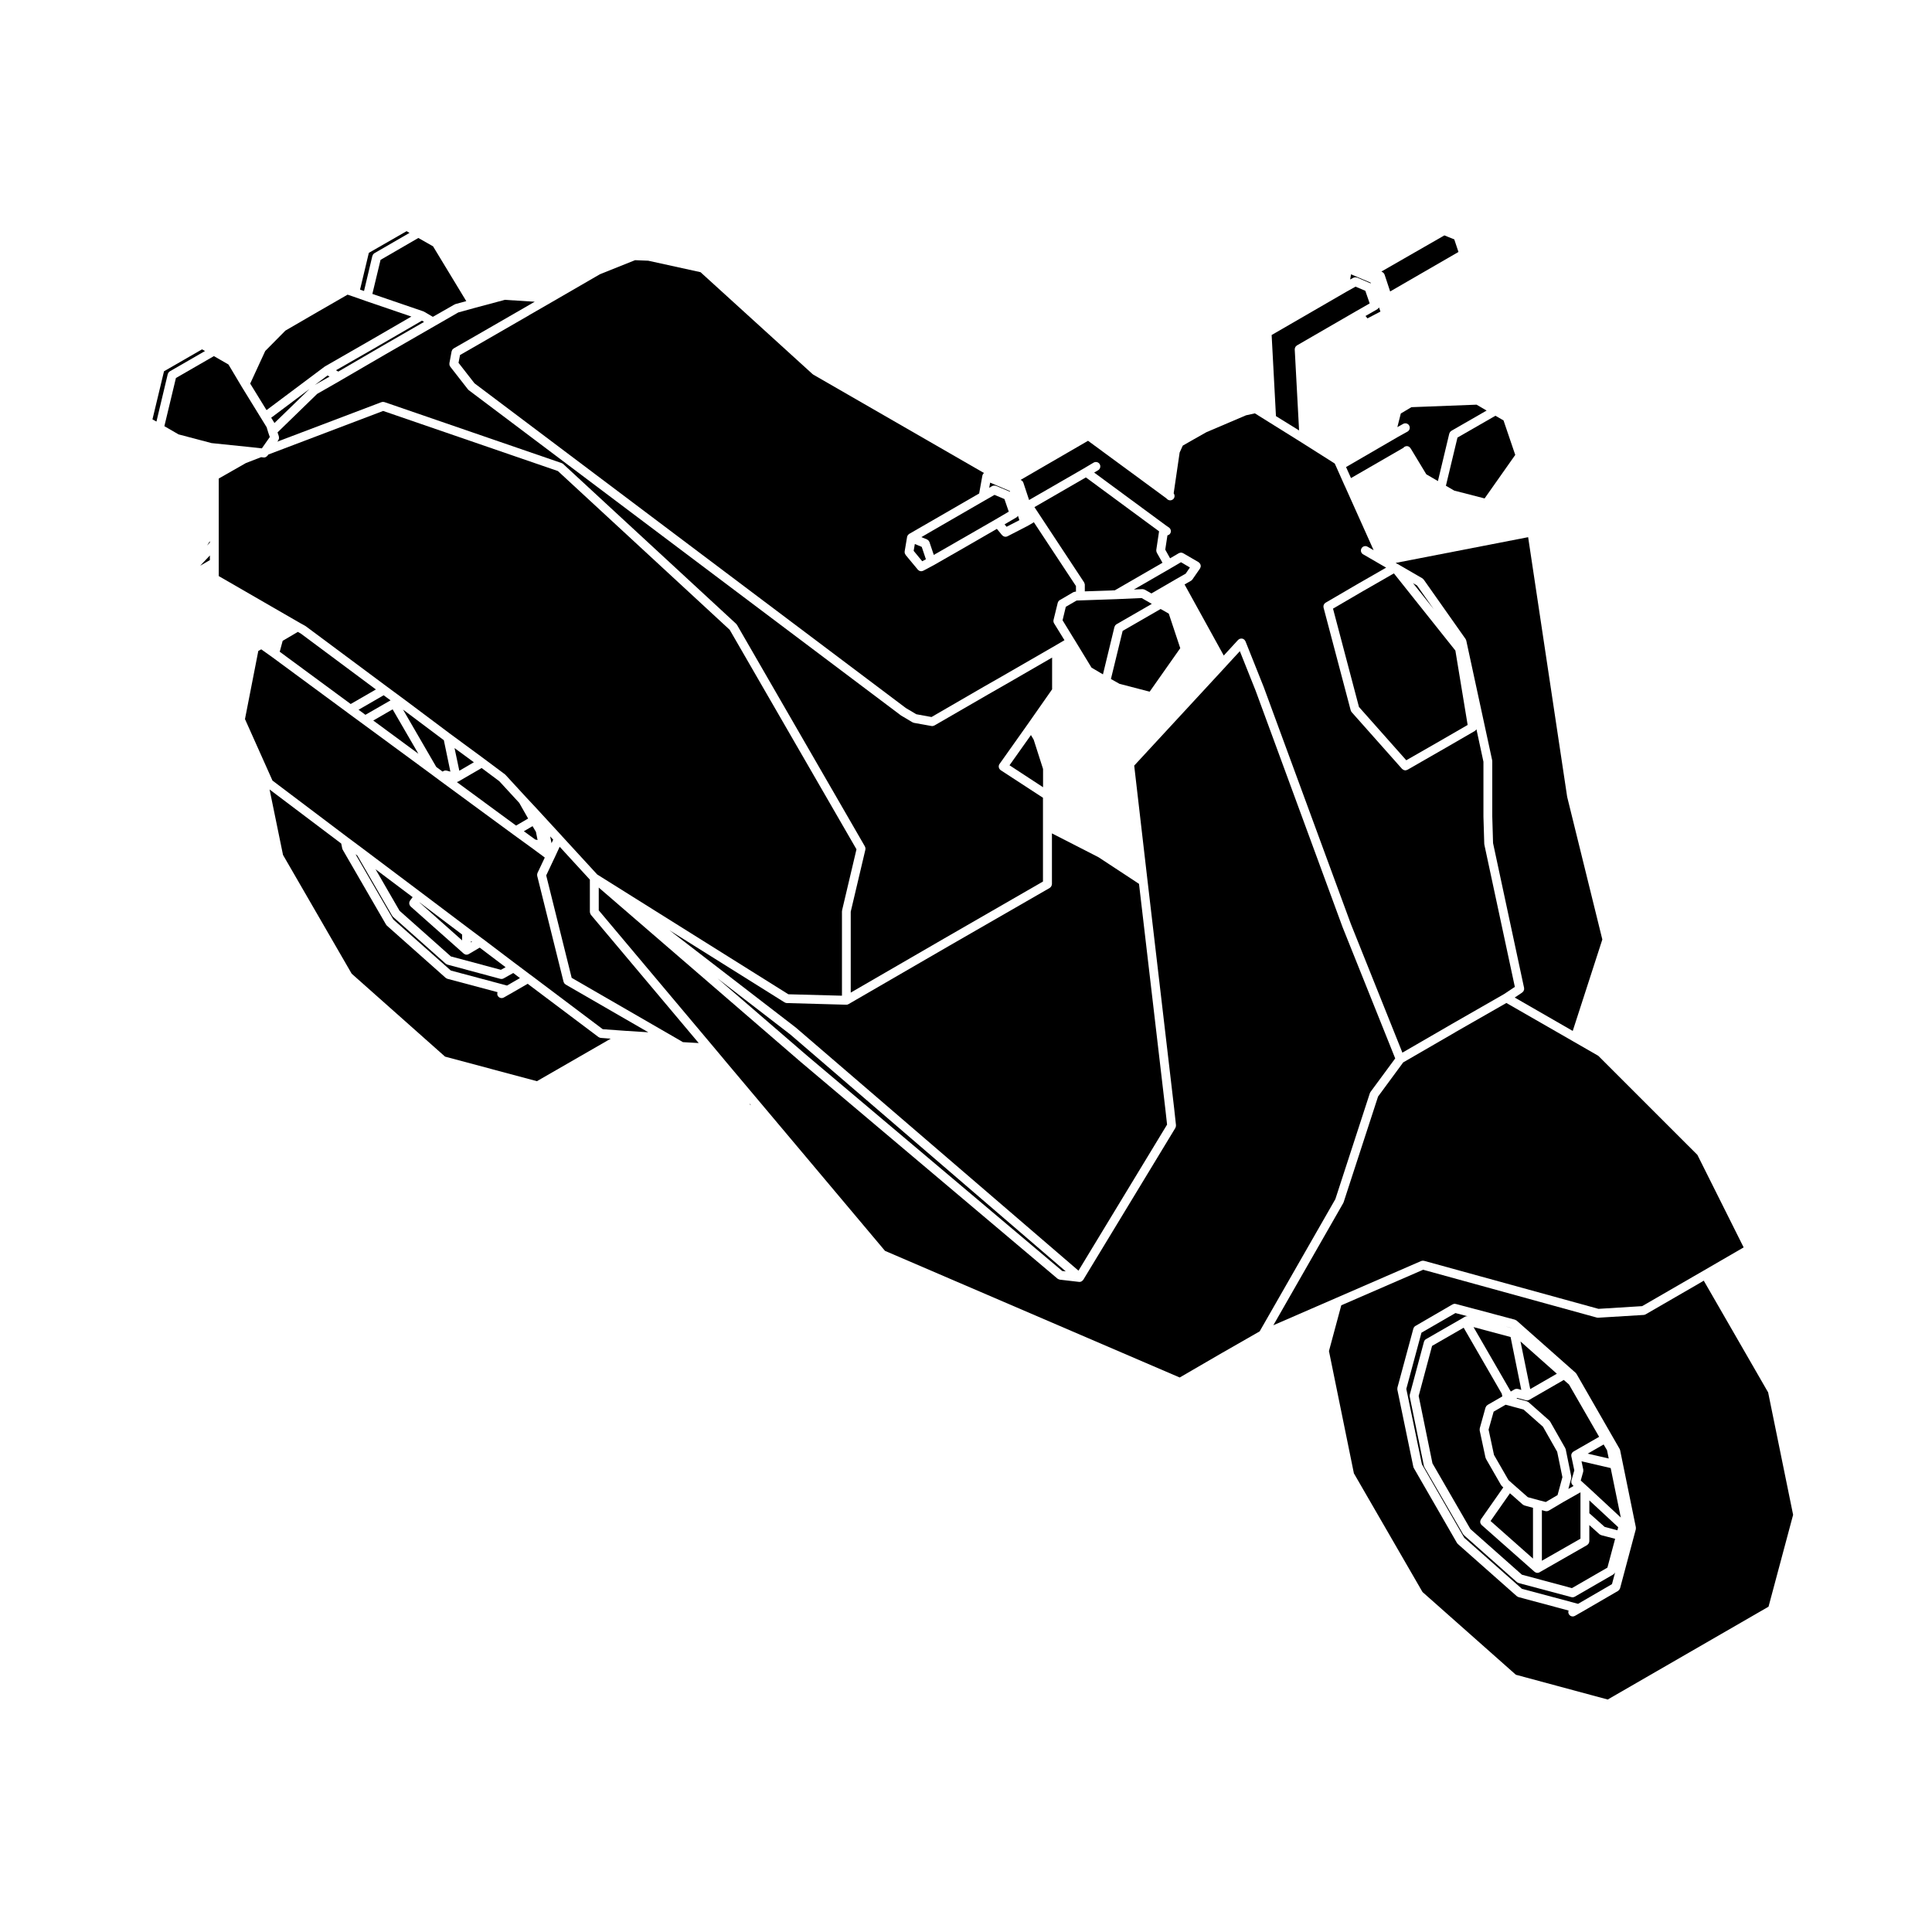 <?xml version="1.0" encoding="UTF-8"?>
<!-- Uploaded to: SVG Repo, www.svgrepo.com, Generator: SVG Repo Mixer Tools -->
<svg fill="#000000" width="800px" height="800px" version="1.1" viewBox="144 144 512 512" xmlns="http://www.w3.org/2000/svg">
 <g>
  <path d="m549.19 514.99c-0.09 0.051-0.168 0.102-0.258 0.117-0.082 0.016-0.145 0.023-0.227 0.023h-0.012c-0.105-0.012-0.207-0.016-0.309-0.047l-2.273-0.609-0.238 0.141 2.746 0.734c0.02 0.012 0.031 0.02 0.039 0.023 0.07 0.02 0.137 0.055 0.188 0.09 0.082 0.047 0.168 0.074 0.215 0.133 0.02 0.004 0.031 0.004 0.039 0.016l5.492 4.852c0.051 0.051 0.082 0.105 0.105 0.141 0.051 0.051 0.102 0.102 0.125 0.156l3.965 6.973c0.031 0.055 0.031 0.109 0.059 0.16 0.02 0.074 0.051 0.117 0.082 0.18l1.465 7.18v0.047c0.02 0.082 0 0.16 0 0.23 0 0.082 0 0.156-0.012 0.23v0.039l-0.746 2.777 1.375-0.781-0.246-0.23c-0.039-0.039-0.07-0.09-0.102-0.133-0.051-0.059-0.102-0.117-0.145-0.203-0.031-0.066-0.051-0.133-0.059-0.211-0.031-0.074-0.051-0.137-0.059-0.211-0.012-0.09 0.012-0.16 0.031-0.246 0-0.059-0.012-0.109 0-0.168l0.777-2.734-0.785-3.719c-0.012-0.012 0-0.023 0-0.023-0.012-0.016-0.012-0.039-0.012-0.051-0.02-0.086 0-0.141 0-0.23 0.012-0.059 0-0.117 0.012-0.188 0.012-0.004 0-0.016 0-0.023 0.012 0 0.012-0.012 0.012-0.016 0.012-0.074 0.051-0.125 0.09-0.195 0.031-0.059 0.051-0.125 0.09-0.18 0-0.016 0.012-0.02 0.02-0.035 0.031-0.047 0.09-0.086 0.125-0.125 0.059-0.051 0.105-0.109 0.168-0.152 0.012-0.012 0.031-0.016 0.039-0.02 0.012-0.016 0.012-0.016 0.02-0.023l6.801-3.906-7.981-13.855-1.387-1.215-9.141 5.269c-0.027 0.016-0.059 0.016-0.09 0.02z"/>
  <path d="m551.74 541.55 1.906 0.496 3.121-1.828 1.289-4.75-1.387-6.734-3.766-6.637-5.141-4.551-4.762-1.277-3.168 1.832-1.34 4.762 1.434 6.715 3.832 6.652 0.965 0.871 4.172 3.672z"/>
  <path d="m570.33 530.52-0.453-2.199-0.898-1.52-4.231 2.43z"/>
  <path d="m565.19 545.02 4.047 3.617 3.394 0.906 0.207-0.82-7.648-7.098z"/>
  <path d="m547.99 542.95c-0.102-0.023-0.188-0.074-0.258-0.121-0.051-0.035-0.102-0.055-0.145-0.09-0.012-0.004-0.02-0.016-0.039-0.016l-3.394-2.992-5.141 7.352 11.246 9.961-0.004-13.461-2.242-0.613c-0.004-0.004-0.012-0.004-0.023-0.02z"/>
  <path d="m343.02 436.9-0.438-0.504 0.23 0.398z"/>
  <path d="m556.58 508.05-9.633-8.551 2.578 12.621z"/>
  <path d="m531.89 495.86-8.375 4.816-3.551 13.262 3.652 17.863 10.055 17.41 13.648 12.098 13.254 3.559 9.406-5.43 2.047-7.637-3.672-0.961c-0.02 0-0.031-0.02-0.051-0.031-0.082-0.023-0.156-0.066-0.238-0.109-0.051-0.023-0.105-0.059-0.156-0.098-0.012-0.016-0.031-0.016-0.039-0.02l-2.684-2.418v4.289c0 0.055-0.031 0.098-0.031 0.141-0.02 0.09-0.02 0.16-0.051 0.242-0.031 0.074-0.059 0.133-0.102 0.195-0.039 0.074-0.082 0.125-0.125 0.176-0.051 0.07-0.105 0.117-0.188 0.168-0.039 0.031-0.059 0.074-0.105 0.098l-12.566 7.184c-0.02 0.012-0.039 0.012-0.051 0.02-0.031 0.012-0.039 0.035-0.07 0.047-0.137 0.055-0.297 0.09-0.465 0.102-0.145 0-0.297-0.039-0.434-0.09-0.039-0.02-0.059-0.039-0.102-0.055-0.039-0.02-0.07-0.055-0.105-0.082-0.051-0.023-0.102-0.039-0.137-0.074l-13.992-12.367c-0.039-0.035-0.07-0.086-0.102-0.125-0.051-0.055-0.102-0.109-0.137-0.18-0.039-0.074-0.07-0.141-0.09-0.223-0.02-0.059-0.039-0.133-0.059-0.207 0-0.07 0-0.145 0.012-0.227 0.012-0.066 0.012-0.141 0.031-0.215s0.059-0.145 0.102-0.211c0.02-0.055 0.02-0.105 0.059-0.152l5.906-8.438-0.344-0.324c-0.07-0.055-0.105-0.137-0.156-0.207-0.031-0.035-0.051-0.039-0.082-0.07l-4.004-6.969c-0.02-0.035-0.02-0.082-0.031-0.117-0.031-0.074-0.082-0.137-0.102-0.227l-1.535-7.18v-0.051c-0.012-0.074 0-0.156 0-0.242 0-0.07 0-0.141 0.02-0.23 0-0.012-0.012-0.023 0-0.047l1.527-5.496c0.031-0.047 0.059-0.086 0.082-0.117 0.039-0.102 0.07-0.191 0.137-0.277 0.059-0.086 0.137-0.137 0.207-0.188 0.039-0.047 0.07-0.09 0.125-0.121l3.906-2.254-0.156-0.727z"/>
  <path d="m571.64 561.16c-0.031 0.023-0.039 0.051-0.07 0.074l-10.254 5.918c-0.176 0.102-0.383 0.145-0.578 0.145-0.102 0-0.207-0.012-0.309-0.039l-13.992-3.742c-0.02-0.016-0.031-0.023-0.051-0.023-0.082-0.031-0.156-0.07-0.238-0.117-0.051-0.039-0.098-0.066-0.148-0.098-0.012-0.004-0.02-0.02-0.031-0.02l-13.992-12.414c-0.07-0.066-0.117-0.145-0.176-0.211-0.012-0.035-0.051-0.051-0.07-0.074l-10.254-17.75c-0.012-0.035-0.012-0.07-0.031-0.105-0.031-0.086-0.082-0.152-0.102-0.25l-3.75-18.328v-0.035c-0.012-0.082-0.012-0.145 0-0.227 0-0.09-0.012-0.168 0.02-0.246v-0.039l3.75-13.977c0.039-0.156 0.105-0.301 0.207-0.422 0.012-0.02 0.039-0.023 0.051-0.051 0.09-0.098 0.168-0.188 0.289-0.242l9.828-5.652 0.402-0.246c0-0.016 0.012-0.016 0.012-0.016 0.059-0.02 0.125-0.035 0.188-0.066 0.09-0.023 0.168-0.066 0.258-0.082 0.012 0 0.031 0.004 0.051 0 0.105 0 0.207 0 0.312 0.016l-3.254-0.867-9.004 5.203-4.016 14.898 4.133 19.977 11.211 19.473 15.289 13.527 14.887 3.981 8.984-5.219 0.836-3.117c-0.07 0.141-0.168 0.266-0.289 0.371-0.035 0.043-0.055 0.066-0.098 0.094z"/>
  <path d="m544.6 495.95-3.957-1.055 3.965 1.07z"/>
  <path d="m544.11 512.32 0.266 0.453 0.984-0.574c0.156-0.09 0.332-0.133 0.523-0.141 0.125 0 0.258 0 0.371 0.023l0.906 0.258-2.84-14.016-9.82-2.629z"/>
  <path d="m295.5 403.14 25.809 14.906h0.012l3.664 2.133 4.18 0.242-28.566-33.977c-0.031-0.047-0.039-0.098-0.07-0.141-0.051-0.07-0.09-0.137-0.117-0.215-0.023-0.082-0.039-0.16-0.051-0.242-0.012-0.066-0.039-0.105-0.039-0.156v-8.574l-8-8.715-1.414 3.047-0.012 0.012-2.144 4.535z"/>
  <path d="m554.43 544.34c-0.195 0.105-0.402 0.152-0.598 0.152-0.105 0-0.195-0.016-0.309-0.035l-0.906-0.246v13.402l10.223-5.84v-12.297l-4.469 2.527z"/>
  <path d="m507.03 433.69c0.02-0.059 0.059-0.105 0.09-0.16 0.039-0.055 0.051-0.109 0.082-0.16l6.543-8.879-13.926-34.727v-0.02l-0.012-0.012-23.062-62.719-4.172-10.445-3.641 3.953v0.012l-24.355 26.363 3.531 30.516 7.074 60.473v0.012l0.465 4.273c0.012 0.051-0.012 0.102-0.012 0.145 0 0.086 0 0.152-0.02 0.242-0.02 0.082-0.039 0.141-0.082 0.211-0.012 0.051-0.02 0.102-0.039 0.137l-24.406 40.246c-0.02 0.02-0.039 0.031-0.059 0.059-0.031 0.031-0.031 0.066-0.059 0.102-0.012 0.016-0.039 0.02-0.051 0.035-0.07 0.066-0.137 0.109-0.207 0.168-0.039 0.023-0.07 0.051-0.105 0.074-0.02 0.012-0.051 0.023-0.082 0.035-0.125 0.055-0.277 0.102-0.441 0.102-0.039 0-0.09-0.012-0.137-0.012l-5.066-0.586c-0.031-0.012-0.059-0.023-0.102-0.035-0.09-0.02-0.176-0.047-0.258-0.086-0.059-0.023-0.105-0.051-0.168-0.09-0.031-0.02-0.07-0.035-0.102-0.059l-67.891-57.297s0-0.012-0.02-0.012l-53.664-46.332v6.035l30.043 35.742 3.293 3.93 0.02 0.035 13.109 15.578 29.391 34.953 78.102 33.562 11.316-6.574h0.012l9.859-5.648 20.062-35.047z"/>
  <path d="m261.29 348.48 0.227-0.137c0.012-0.012 0.031-0.012 0.051-0.023 0.117-0.059 0.246-0.105 0.383-0.125 0.105-0.016 0.215 0 0.324 0.02 0.051 0.004 0.09 0 0.137 0.016l0.945 0.258-1.734-8.328-10.82-8.117 8.816 15.211z"/>
  <path d="m247.5 329.6-1.828-1.348-6.652 3.84 1.82 1.34z"/>
  <path d="m286.46 366.62-0.434-2.172-0.895-1.512-2.305 1.352 3.012 2.191z"/>
  <path d="m248.05 331.98-5.129 2.969 11.953 8.801z"/>
  <path d="m269.58 346.01-5.125-3.766 1.27 6.012z"/>
  <path d="m283.96 360.92-2.363-4.156-5.285-5.742-4.676-3.488-6.141 3.57c-0.039 0.02-0.07 0.02-0.105 0.023-0.082 0.047-0.145 0.102-0.238 0.105-0.051 0.016-0.07 0.016-0.102 0.016l15.715 11.539z"/>
  <path d="m222.93 311.46-4.019 2.363-0.781 2.894 18.809 13.852 6.68-3.856-19.906-14.816z"/>
  <path d="m255.21 383.16-0.02 0.031 11.273 10.02v-1.555z"/>
  <path d="m268.82 393.75 0.27-0.148-0.27-0.199z"/>
  <path d="m238.22 370.38 10.016 17.301 15.242 13.523 14.887 3.977 3.426-1.984-1.773-1.34-2.559 1.438c-0.176 0.102-0.371 0.145-0.57 0.145-0.102 0-0.195-0.012-0.309-0.039l-13.98-3.762c-0.02 0-0.039-0.012-0.051-0.012-0.09-0.039-0.156-0.086-0.238-0.125-0.07-0.039-0.117-0.051-0.168-0.098-0.012 0-0.02-0.012-0.031-0.02l-13.945-12.41c-0.082-0.066-0.117-0.141-0.168-0.211-0.012-0.035-0.051-0.047-0.07-0.082l-9.219-15.941z"/>
  <path d="m237.2 402.04 24.746 21.977 24.344 6.508 19.562-11.266-2.637-0.203c-0.215-0.02-0.402-0.102-0.559-0.211-0.012-0.012-0.051-0.012-0.059-0.023l-18.758-14.105-4.727 2.731h-0.012l-1.582 0.902c-0.188 0.105-0.383 0.152-0.578 0.152-0.402 0-0.805-0.215-1.023-0.59-0.168-0.312-0.176-0.672-0.059-0.977l-13.254-3.531c-0.02-0.004-0.039-0.012-0.051-0.02-0.09-0.031-0.156-0.082-0.238-0.121-0.059-0.031-0.117-0.055-0.168-0.086 0-0.023-0.02-0.023-0.031-0.031l-15.578-13.836c-0.082-0.07-0.117-0.141-0.168-0.223-0.02-0.031-0.051-0.039-0.07-0.074l-11.461-19.805c-0.02-0.031-0.02-0.059-0.031-0.09-0.051-0.086-0.09-0.16-0.105-0.258l-0.277-1.32-18.984-14.324 3.562 17.348z"/>
  <path d="m252.49 383.03c0.02-0.086 0.059-0.133 0.102-0.211 0.031-0.055 0.039-0.109 0.082-0.16l0.68-0.906-9.828-7.391 6.359 11 13.609 12.102 13.254 3.547 1.238-0.691-6.856-5.188-2.875 1.691c-0.012 0.02-0.051 0.012-0.059 0.02-0.031 0.016-0.051 0.039-0.082 0.051-0.137 0.066-0.297 0.105-0.453 0.105h-0.012c-0.156 0-0.289-0.035-0.434-0.086-0.031-0.02-0.051-0.039-0.09-0.055-0.039-0.023-0.082-0.051-0.105-0.074-0.051-0.031-0.105-0.051-0.145-0.082l-14.043-12.469c-0.051-0.051-0.082-0.105-0.117-0.168-0.051-0.051-0.102-0.105-0.137-0.16-0.039-0.086-0.051-0.141-0.07-0.215-0.031-0.086-0.051-0.141-0.059-0.215-0.012-0.07 0.012-0.145 0.012-0.227-0.004-0.074 0.008-0.133 0.027-0.219z"/>
  <path d="m216.21 350.86 19.984 15.086 4.109 3.059 0.012 0.012 15.371 11.562 12.664 9.551 3.531 2.637h0.012v0.004h0.012l8.906 6.75h0.012l3.797 2.852c0.012 0.004 0.012 0.004 0.02 0.004l19.09 14.367 6.09 0.441 5.992 0.379-21.926-12.66c-0.012-0.012-0.031-0.023-0.039-0.051-0.09-0.051-0.156-0.117-0.227-0.191-0.031-0.035-0.07-0.059-0.09-0.102-0.059-0.082-0.105-0.18-0.145-0.297-0.012-0.031-0.031-0.051-0.039-0.086v-0.012l-6.977-28.035c-0.012-0.055 0-0.109-0.012-0.152-0.012-0.086-0.02-0.156-0.012-0.25 0.012-0.074 0.031-0.156 0.059-0.23 0.02-0.051 0.02-0.105 0.039-0.156l1.93-4.074-0.719-0.555h-0.012l-2.984-2.207h-0.012l-4.656-3.379-19.492-14.312v-0.004l-2.481-1.844-17.957-13.199-3.894-2.848v-0.012l-20.051-14.777-2.883-2.051-0.777 0.43-3.531 18.055 4.934 11.027z"/>
  <path d="m289.79 365.65 0.375 1.809 0.434-0.941z"/>
  <path d="m284.23 227.52v0.016l-12.82 7.391-5.5 3.16-0.395 2.066 4.231 5.43 114.31 86.051 2.777 1.648 4.027 0.734 13.773-7.981 4.695-2.68 14.102-8.137 2.664-1.562-2.754-4.465c-0.09-0.145-0.137-0.297-0.156-0.438-0.031-0.156-0.02-0.312 0.012-0.457v-0.012l1.113-4.527v-0.016c0.031-0.105 0.09-0.207 0.145-0.301 0.02-0.039 0.02-0.074 0.051-0.105 0.012-0.016 0.031-0.023 0.051-0.047 0.082-0.102 0.176-0.195 0.297-0.262h0.012l3.543-2.07c0.012-0.012 0.031-0.012 0.051-0.02 0.07-0.039 0.137-0.051 0.215-0.074 0.082-0.023 0.145-0.051 0.238-0.059 0.012 0 0.031-0.004 0.051-0.004l0.176-0.004v-1.484l-11.168-16.93c-0.02 0.02-0.039 0.02-0.059 0.035-0.039 0.039-0.07 0.074-0.105 0.098l-1.633 0.945c-0.012 0-0.031 0-0.031 0.004-0.012 0-0.012 0.012-0.031 0.02l-5.117 2.637c-0.02 0.016-0.039 0.016-0.051 0.02-0.156 0.066-0.312 0.109-0.484 0.109-0.195 0-0.371-0.059-0.551-0.152-0.059-0.035-0.09-0.082-0.137-0.105-0.082-0.059-0.156-0.098-0.215-0.168l-1.375-1.668-11.977 6.902h-0.02l-4.781 2.742h-0.02c-0.012 0.004-0.02 0.02-0.02 0.02l-2.684 1.426c-0.031 0.012-0.051 0.012-0.07 0.016-0.156 0.07-0.324 0.121-0.484 0.121-0.195 0-0.371-0.07-0.551-0.141-0.051-0.035-0.102-0.082-0.145-0.121-0.07-0.059-0.145-0.082-0.207-0.168l-3.231-3.894c0-0.02 0-0.035-0.012-0.047-0.051-0.059-0.09-0.137-0.125-0.227-0.02-0.059-0.059-0.109-0.082-0.172-0.031-0.074-0.02-0.133-0.031-0.203 0-0.086-0.02-0.172 0-0.266v-0.023l0.641-3.812c0-0.016 0.012-0.035 0.02-0.051 0-0.047 0.02-0.082 0.031-0.121 0.02-0.031 0.012-0.07 0.02-0.086 0.012-0.035 0.039-0.047 0.051-0.086 0.031-0.035 0.039-0.086 0.082-0.125 0.02-0.035 0.051-0.074 0.09-0.102 0.031-0.047 0.07-0.086 0.105-0.121 0.039-0.031 0.09-0.074 0.137-0.105 0.012 0 0.02-0.02 0.039-0.035l5.223-3.012 13.305-7.691 0.855-4.75c0.012-0.004 0.02-0.02 0.02-0.047 0.02-0.047 0.031-0.09 0.051-0.121 0.012-0.023 0-0.047 0.012-0.082 0.012-0.023 0.039-0.055 0.051-0.082 0.039-0.051 0.051-0.086 0.09-0.125 0.012-0.039 0.051-0.07 0.082-0.102 0.031-0.051 0.082-0.086 0.117-0.121l-45.262-26.082c-0.031-0.035-0.051-0.066-0.082-0.082-0.039-0.023-0.09-0.047-0.117-0.074l-29.66-26.98-13.855-3.039-3.492-0.141-9.309 3.727-12.699 7.352z"/>
  <path d="m245.57 235.53 10.812-6.219-0.559-0.332-11.988 6.949v0.004l-10.793 6.188 0.609 0.355z"/>
  <path d="m230.81 243.5-3.375 2.519 3.891-2.211z"/>
  <path d="m259.3 230.34-12.566 7.234h-0.012l-12.504 7.273v0.012l-0.012 0.012h-0.012l-6.141 3.512-10.5 10.203 0.344 1.039v0.09c0.031 0.082 0.039 0.145 0.039 0.227v0.223c-0.02 0.074-0.039 0.137-0.059 0.211-0.031 0.086-0.051 0.145-0.102 0.223-0.02 0.023-0.02 0.051-0.031 0.082l-0.266 0.367 27.609-10.473c0.051-0.02 0.09-0.02 0.137-0.023 0.09-0.023 0.168-0.055 0.266-0.055 0.082 0 0.156 0.02 0.238 0.047 0.051 0.012 0.102 0 0.156 0.016l46.945 16.156c0.012 0 0.012 0.004 0.012 0.004 0.082 0.023 0.145 0.074 0.227 0.125 0.051 0.039 0.125 0.055 0.176 0.105v0.012l45.836 42.352c0.051 0.039 0.07 0.09 0.105 0.141 0.031 0.047 0.09 0.082 0.117 0.125l33.906 58.73c0.031 0.055 0.031 0.109 0.051 0.172 0.039 0.074 0.082 0.156 0.09 0.246 0.012 0.098 0 0.18 0 0.277-0.012 0.051 0 0.105-0.012 0.156l-3.883 16.449v21.441l24.859-14.398 26.086-15.035v-22.203l-11.191-7.297c-0.012-0.012-0.02-0.023-0.031-0.023h-0.012c-0.07-0.047-0.102-0.105-0.145-0.152-0.051-0.066-0.117-0.109-0.156-0.176-0.051-0.07-0.07-0.133-0.09-0.207-0.031-0.074-0.07-0.125-0.082-0.203-0.02-0.086-0.012-0.145-0.012-0.223 0-0.086-0.012-0.16 0.012-0.238 0.012-0.066 0.059-0.141 0.082-0.211 0.039-0.07 0.039-0.133 0.09-0.188 0-0.02 0.012-0.02 0.012-0.02 0.012-0.012 0.012-0.02 0.02-0.023l7.441-10.504 6.484-9.266v-8.418l-12.328 7.125h-0.012l-4.684 2.684-14.16 8.188c-0.02 0.016-0.051 0.004-0.07 0.016-0.156 0.086-0.324 0.141-0.523 0.141-0.07 0-0.125 0-0.207-0.02l-4.644-0.836c-0.117-0.035-0.227-0.086-0.332-0.133-0.02-0.004-0.039-0.004-0.059-0.023l-3.012-1.789c-0.02-0.02-0.039-0.047-0.059-0.055-0.02-0.016-0.039-0.016-0.039-0.016l-114.5-86.172c-0.039-0.055-0.082-0.105-0.117-0.141-0.02-0.035-0.07-0.051-0.09-0.082l-4.656-5.969c-0.012-0.012-0.012-0.031-0.012-0.035-0.059-0.07-0.09-0.156-0.125-0.23-0.012-0.059-0.051-0.117-0.07-0.176-0.02-0.074-0.012-0.137-0.02-0.207-0.012-0.086-0.02-0.172 0-0.258 0-0.012-0.012-0.02 0-0.031l0.578-3.113c0.02-0.02 0.02-0.035 0.02-0.051 0.02-0.09 0.059-0.168 0.105-0.246 0.02-0.051 0.039-0.117 0.082-0.172 0.039-0.066 0.105-0.105 0.168-0.156 0.051-0.059 0.102-0.117 0.156-0.145 0.02-0.012 0.031-0.031 0.039-0.035l5.977-3.43 12.82-7.391 2.664-1.543-7.918-0.5-8.098 2.172-4.242 1.168z"/>
  <path d="m386.13 289.98 2.273 2.758 0.969-0.527-1.105-3.289-1.828-0.754z"/>
  <path d="m388.17 286.34 1.496 0.609c0.012 0.016 0.012 0.023 0.039 0.035 0.082 0.039 0.145 0.098 0.215 0.141 0.051 0.047 0.105 0.07 0.145 0.125 0.051 0.047 0.082 0.109 0.117 0.172 0.035 0.059 0.09 0.137 0.125 0.207 0 0.02 0.012 0.023 0.012 0.039l1.145 3.391 3.551-2.035 12.82-7.375 3.5-2.055-1.152-3.344-2.625-1.102-2.449 1.402-13.785 7.961z"/>
  <path d="m188.46 243.13 0.012-0.004c0.02-0.098 0.07-0.18 0.117-0.266 0.031-0.051 0.039-0.105 0.082-0.145 0.012-0.031 0.039-0.055 0.07-0.07 0.082-0.09 0.168-0.18 0.277-0.246l0.012-0.004 9.309-5.371-0.797-0.441-10.078 5.809-3.059 12.746 1.055 0.586z"/>
  <path d="m406.98 272.8c0.07-0.047 0.145-0.07 0.246-0.086 0.059-0.016 0.117-0.035 0.188-0.039 0.082 0 0.156 0.004 0.238 0.023 0.07 0.004 0.145 0.016 0.215 0.039 0.031 0.012 0.051 0 0.082 0.012l3.652 1.535c0.012 0.016 0.012 0.02 0.031 0.031 0.02 0.012 0.039 0.012 0.059 0.02l-0.07-0.207-5.223-2.227-0.246 1.367 0.766-0.449c0.012-0.008 0.031-0.008 0.062-0.02z"/>
  <path d="m187.56 256.94 3.758 2.176 8.738 2.309 10.688 1.102 2.418 0.27h0.023l0.215 0.023 0.012-0.023 2.086-2.984-0.406-1.184v-0.016l-0.008-0.004-0.426-1.402-1.348-2.188-5.332-8.66-0.008-0.008v-0.012l-3.426-5.746-3.859-2.219-10.066 5.805z"/>
  <path d="m230.04 241.15c0.031-0.016 0.051-0.023 0.07-0.031 0.02-0.02 0.031-0.035 0.059-0.047l12.504-7.184 10.344-5.996-12.082-4.125-0.012-0.012h-0.012l-3.273-1.152-1.527-0.516-8.062 4.644-8.414 4.883-5.344 5.402-3.984 8.641 4.328 7.031z"/>
  <path d="m242.68 211.82s0.012 0 0.012-0.012c0.02-0.086 0.07-0.16 0.117-0.242 0.02-0.059 0.039-0.117 0.082-0.172l0.039-0.039c0.09-0.105 0.188-0.188 0.297-0.266h0.012l9.289-5.375-0.777-0.449-10.004 5.742-2.332 9.742 1.055 0.367z"/>
  <path d="m527.18 272.73 2.207 1.285 8.047 2.074 8.121-11.531-3.106-9.141-2.141-1.238-10.066 5.785z"/>
  <path d="m518.47 298.55 5.488 6.887-4.422-6.277z"/>
  <path d="m505.36 300.57h-0.012l-8.086 4.723 6.879 26.062 12.535 14.125 8.109-4.648 8.156-4.711-3.25-19.715-16.293-20.453z"/>
  <path d="m514.25 293.4 0.02 0.004h0.012l6.66 3.859 0.012 0.012c0.059 0.039 0.105 0.102 0.176 0.16 0.051 0.051 0.117 0.102 0.156 0.156 0.012 0 0.02 0 0.02 0.012l11.09 15.738c0.012 0.02 0.02 0.051 0.039 0.086 0.059 0.109 0.117 0.223 0.145 0.348l6.867 31.734c0.012 0.047 0 0.086 0 0.125 0 0.039 0.02 0.074 0.02 0.117v14.594l0.207 7.082 8.227 38.387v0.012c0.02 0.121 0.012 0.227 0 0.344 0 0.035 0.012 0.086 0 0.117-0.02 0.074-0.059 0.141-0.102 0.215-0.02 0.059-0.031 0.133-0.07 0.191-0.031 0.039-0.07 0.074-0.102 0.105-0.059 0.082-0.137 0.156-0.227 0.227 0 0 0 0.012-0.012 0.012l-1.969 1.324 15.371 8.848 7.844-24.234-9.309-37.754v-0.051c0-0.023-0.012-0.047-0.02-0.059l-10.332-68.75-35.109 6.82z"/>
  <path d="m410.75 283.6 3.394-1.75-0.371-1.148s-0.012 0-0.012 0.004c-0.039 0.074-0.09 0.133-0.137 0.18-0.051 0.066-0.105 0.109-0.168 0.156-0.031 0.031-0.051 0.066-0.102 0.082l-3.129 1.832z"/>
  <path d="m594.18 484.18-14.051 8.125c-0.012 0.012-0.02 0-0.031 0.012-0.156 0.086-0.309 0.137-0.484 0.156l-12.047 0.734h-0.07-0.012-0.012c-0.09 0-0.207-0.012-0.297-0.035l-46.023-12.676-21.699 9.422-3.266 12.125 6.609 32.406 18.184 31.453 24.738 21.922 24.344 6.566 42.617-24.602 6.516-24.348-6.621-32.441-17.062-29.613zm-16.672 65.105c-0.012 0.004 0 0.023-0.012 0.035l-4.16 15.586h-0.012c-0.059 0.223-0.207 0.402-0.371 0.562-0.031 0.031-0.059 0.066-0.09 0.082-0.031 0.023-0.051 0.047-0.082 0.07l-9.82 5.699h-0.012l-1.582 0.906c-0.188 0.102-0.383 0.152-0.578 0.152-0.414 0-0.805-0.215-1.023-0.59-0.176-0.316-0.188-0.66-0.07-0.977l-13.254-3.555c-0.02 0-0.031-0.02-0.051-0.02-0.082-0.031-0.156-0.082-0.246-0.125-0.051-0.031-0.102-0.051-0.145-0.09 0-0.012-0.02-0.012-0.031-0.016l-15.637-13.836c-0.082-0.074-0.117-0.156-0.176-0.227-0.012-0.035-0.039-0.047-0.059-0.07l-11.395-19.773h-0.012l-0.012-0.031c-0.02-0.031-0.02-0.07-0.031-0.102-0.039-0.074-0.09-0.156-0.102-0.258l-4.231-20.434v-0.047c-0.012-0.074 0-0.145 0-0.23 0-0.074 0-0.156 0.02-0.23v-0.035l4.223-15.633c0.012-0.047 0.039-0.07 0.051-0.102 0.039-0.105 0.082-0.211 0.156-0.312 0.102-0.117 0.215-0.227 0.352-0.301l9.809-5.699c0.039-0.012 0.059-0.012 0.102-0.031 0.105-0.059 0.227-0.105 0.344-0.121 0.137-0.016 0.277-0.004 0.414 0.031h0.039l15.629 4.16c0.02 0.012 0.031 0.023 0.039 0.023 0.07 0.02 0.145 0.07 0.207 0.105 0.082 0.023 0.137 0.066 0.207 0.105 0.012 0.012 0.02 0.012 0.031 0.023l15.629 13.836c0.039 0.039 0.07 0.102 0.117 0.152 0.039 0.051 0.09 0.082 0.117 0.141l11.406 19.855c0.039 0.059 0.051 0.125 0.082 0.176 0.012 0.055 0.051 0.105 0.059 0.168l4.172 20.434v0.047c0.02 0.082 0 0.152 0 0.238-0.004 0.102-0.004 0.176-0.012 0.254z"/>
  <path d="m563.12 531.26 0.465 2.203v0.051c0.02 0.074 0 0.156 0 0.238 0 0.082 0 0.152-0.012 0.23-0.012 0.012 0 0.035-0.012 0.051l-0.648 2.316 0.898 0.82 0.992 0.906h0.012l8.715 8.086-2.684-13.109z"/>
  <path d="m560.89 419.96-17.684-10.16-13.523 7.734v0.016l-13.824 8-6.66 9.047-9.129 28.023c-0.012 0.023-0.031 0.035-0.039 0.059-0.02 0.055-0.02 0.105-0.059 0.152l-18.52 32.371 16.559-7.195 22.602-9.82c0.051-0.023 0.09-0.02 0.145-0.035 0.082-0.023 0.145-0.047 0.238-0.051 0.09-0.012 0.168 0.004 0.246 0.016 0.051 0.012 0.102 0 0.145 0.012l46.23 12.73 11.574-0.719 13.805-7.984 2.383-1.375 10.707-6.207-12.254-24.512-26.262-26.258z"/>
  <path d="m488.27 258.07-1.152-21.457c0-0.066 0.02-0.105 0.02-0.176 0.02-0.074 0.02-0.152 0.039-0.23 0.031-0.082 0.059-0.141 0.105-0.211 0.031-0.059 0.059-0.125 0.105-0.18 0.051-0.07 0.117-0.117 0.188-0.168 0.051-0.039 0.082-0.086 0.125-0.109l15.785-9.133h0.012l3.481-2-1.152-3.34-2.59-1.102-2.449 1.367-19.789 11.453 1.145 21.492z"/>
  <path d="m502.68 217.6c0.082-0.039 0.156-0.051 0.238-0.07 0.07-0.02 0.137-0.047 0.207-0.047 0.082 0 0.145 0.023 0.215 0.023 0.082 0.012 0.168 0.02 0.238 0.047 0.02 0.004 0.039 0.004 0.07 0.004l3.582 1.535c0.012 0.012 0.02 0.016 0.031 0.016 0.012 0.012 0.02 0.012 0.031 0.02l-0.09-0.242-5.164-2.188-0.238 1.371 0.828-0.453c0.012 0.008 0.031 0.008 0.051-0.016z"/>
  <path d="m414.58 271.23c0.031 0.023 0.059 0.039 0.09 0.059 0.059 0.039 0.105 0.082 0.168 0.121 0.031 0.031 0.082 0.055 0.105 0.086 0.02 0.035 0.051 0.074 0.07 0.102 0.02 0.035 0.051 0.047 0.082 0.082 0.012 0.023 0.012 0.059 0.031 0.086 0.02 0.055 0.051 0.082 0.059 0.133 0.012 0.012 0.02 0.02 0.02 0.035l1.516 4.574 14.523-8.379v-0.004l2.578-1.527c0.57-0.328 1.289-0.141 1.613 0.414 0.324 0.551 0.137 1.273-0.414 1.602l-1.055 0.621 19.148 14.105 0.672 0.457c0.527 0.371 0.672 1.113 0.297 1.637-0.176 0.258-0.434 0.371-0.699 0.441l-0.578 3.785 1.281 2.301 2.293-1.344c0.051-0.031 0.102-0.031 0.137-0.051 0.082-0.039 0.145-0.07 0.238-0.09 0.082-0.012 0.145-0.012 0.215-0.012 0.082 0 0.145 0 0.227 0.012 0.082 0.02 0.137 0.047 0.227 0.086 0.051 0.023 0.102 0.023 0.145 0.055l4.066 2.367c0.012 0.02 0.02 0.023 0.031 0.035 0.012 0.012 0.02 0.012 0.039 0.023 0.051 0.035 0.09 0.09 0.125 0.133 0.051 0.051 0.125 0.105 0.168 0.172 0.039 0.055 0.059 0.133 0.102 0.191 0.02 0.074 0.059 0.133 0.082 0.215 0.02 0.074 0.02 0.133 0.02 0.223v0.215c-0.02 0.082-0.059 0.152-0.09 0.223-0.02 0.055-0.031 0.125-0.059 0.188-0.012 0.004-0.02 0.016-0.031 0.023 0 0.016 0 0.035-0.02 0.051l-2.004 2.898c-0.012 0.004-0.012 0.004-0.012 0.016-0.105 0.133-0.227 0.25-0.371 0.332l-1.691 0.969 10.387 18.832 3.797-4.133c0.012-0.012 0.02-0.012 0.02-0.02 0.059-0.055 0.125-0.09 0.195-0.133 0.059-0.055 0.125-0.105 0.188-0.121 0.012-0.012 0.02-0.023 0.02-0.023 0.07-0.02 0.117-0.012 0.176-0.023 0.082-0.031 0.156-0.047 0.258-0.047 0.07 0 0.125 0.016 0.207 0.02 0.07 0.023 0.156 0.023 0.227 0.051 0.082 0.035 0.137 0.082 0.207 0.125 0.051 0.035 0.105 0.055 0.156 0.102 0.012 0.016 0.012 0.016 0.031 0.031 0.051 0.047 0.082 0.105 0.117 0.168 0.051 0.074 0.105 0.137 0.137 0.211 0 0.012 0.012 0.012 0.02 0.023l4.863 12.191v0.023l0.012 0.012 23.062 62.703 13.648 34.078 12.871-7.453c0.012 0 0.012 0 0.012-0.012l14.051-8.051 2.863-1.914-8.086-37.727c0-0.035 0.012-0.066 0-0.102 0-0.047-0.02-0.074-0.02-0.105l-0.215-7.184c0-0.012 0.012-0.012 0.012-0.02 0-0.004-0.012-0.004-0.012-0.016v-14.508l-1.859-8.637c-0.031 0.059-0.051 0.125-0.09 0.176-0.039 0.055-0.09 0.086-0.137 0.125-0.059 0.066-0.117 0.137-0.207 0.18 0 0-0.012 0.012-0.012 0.016l-8.875 5.133h-0.012l-8.922 5.125c-0.02 0.016-0.051 0.012-0.07 0.016-0.168 0.09-0.332 0.145-0.516 0.145-0.188 0-0.363-0.059-0.527-0.145-0.051-0.023-0.09-0.066-0.145-0.102-0.07-0.051-0.145-0.082-0.207-0.152l-13.359-15.043c-0.117-0.141-0.188-0.297-0.227-0.469 0 0-0.02-0.012-0.02-0.02l-7.184-27.188c-0.012-0.039 0-0.066-0.012-0.082-0.012-0.086-0.012-0.156-0.012-0.246 0-0.066 0-0.141 0.012-0.207 0.02-0.074 0.051-0.145 0.082-0.223 0.031-0.066 0.059-0.137 0.102-0.195 0.039-0.055 0.102-0.105 0.137-0.16 0.059-0.059 0.117-0.105 0.176-0.156 0.031-0.016 0.039-0.039 0.059-0.039l8.879-5.184h0.012l7.152-4.109-1.352-0.777-4.75-2.754c-0.559-0.312-0.754-1.031-0.422-1.586 0.312-0.559 1.031-0.754 1.594-0.43l1.613 0.926-7.609-16.965h-0.012l-2.254-5.066-0.434-0.945-8.785-5.566-8.551-5.336-3.82-2.387-2.344 0.516-10.5 4.473-3.266 1.844-3.004 1.719-0.828 1.828-1.582 10.809c0.332 0.465 0.324 1.102-0.102 1.531-0.238 0.211-0.527 0.332-0.828 0.332-0.297 0-0.598-0.121-0.828-0.348l-0.258-0.242-20.68-15.191-17.898 10.375 0.09 0.031c0.023-0.008 0.023 0.012 0.043 0.012z"/>
  <path d="m510.28 216.06c0.051 0.016 0.09 0.051 0.125 0.082 0.059 0.031 0.117 0.074 0.156 0.117 0.031 0.023 0.059 0.051 0.082 0.066 0.039 0.039 0.07 0.09 0.102 0.137 0.02 0.035 0.059 0.059 0.082 0.09 0.012 0.031 0 0.051 0.012 0.07 0.031 0.035 0.039 0.059 0.051 0.09 0 0.02 0.012 0.031 0.031 0.039l1.484 4.488 18.105-10.465-1.113-3.336-2.621-1.055-16.695 9.582 0.176 0.082c0.004 0 0.012 0 0.023 0.012z"/>
  <path d="m515.23 253.58-0.906 3.57 0.012 0.031 1.527-0.852c0.57-0.312 1.281-0.109 1.594 0.465 0.312 0.57 0.105 1.273-0.465 1.594l-2.481 1.375-13.793 8.012 1.309 2.922 13.914-8.035c0.012-0.02 0.012-0.039 0.031-0.066 0.465-0.449 1.152-0.508 1.613-0.051l0.102 0.105c0.039 0.039 0.051 0.082 0.082 0.121 0.031 0.035 0.07 0.059 0.09 0.102l0.02 0.023 4.109 6.801 3.078 1.793 3.004-12.566c0-0.012 0.012-0.012 0.012-0.016 0.02-0.102 0.09-0.195 0.137-0.289 0.02-0.035 0.031-0.086 0.059-0.125 0.031-0.055 0.09-0.074 0.125-0.117 0.07-0.066 0.125-0.133 0.207-0.188 0.012 0 0.012 0 0.012-0.012l9.344-5.371-2.656-1.562-17.262 0.664z"/>
  <path d="m506.39 228.37 3.438-1.797-0.371-1.102c-0.02 0.023-0.039 0.051-0.051 0.059-0.039 0.082-0.09 0.133-0.137 0.18-0.059 0.066-0.105 0.109-0.176 0.156-0.031 0.023-0.051 0.066-0.09 0.086l-3.129 1.789z"/>
  <path d="m242.68 221.89 13.512 4.625c0.039 0.012 0.07 0.047 0.105 0.051 0.031 0.02 0.07 0.02 0.105 0.047l2.312 1.352 5.699-3.254c0.051-0.023 0.102-0.023 0.145-0.039 0.051-0.035 0.082-0.07 0.125-0.086l2.883-0.785-8.805-14.523-3.894-2.211-10.016 5.801z"/>
  <path d="m431.77 270.52-13.629 7.871 13.145 19.926c0.02 0.035 0.02 0.059 0.039 0.098 0.039 0.07 0.059 0.145 0.09 0.215 0.031 0.086 0.051 0.152 0.059 0.23 0 0.039 0.012 0.07 0.012 0.105v1.75l7.949-0.273 12.637-7.301-1.508-2.68c-0.02-0.039-0.02-0.09-0.039-0.133-0.031-0.09-0.059-0.152-0.082-0.238-0.012-0.09-0.012-0.16-0.012-0.238 0-0.051-0.012-0.098 0-0.145l0.734-4.898z"/>
  <path d="m199.62 287.42-0.75 1.152 0.75-0.793z"/>
  <path d="m215.87 254.7 0.867 1.402 9.27-9.008z"/>
  <path d="m214.89 264.76c-0.012 0.023-0.051 0.023-0.07 0.059-0.082 0.098-0.176 0.176-0.289 0.238-0.039 0.02-0.07 0.051-0.105 0.074-0.156 0.07-0.312 0.109-0.484 0.109-0.051 0-0.09 0-0.145-0.016l-0.598-0.07-4.035 1.562-7.195 4.106v25.844l21.52 12.426 1.426 0.789c0.031 0.012 0.039 0.039 0.059 0.047 0.031 0.023 0.051 0.023 0.07 0.039l21.504 16 5.066 3.742 11.77 8.82 9.035 6.648v0.012h0.012l5.379 4.016c0.031 0.023 0.051 0.066 0.082 0.082 0.02 0.035 0.059 0.047 0.082 0.07l5.441 5.914 2.324 2.481 7.133 7.754v0.012l9.395 10.23 50.656 31.746 14.207 0.379v-22.395c0-0.051 0.039-0.086 0.039-0.133s-0.012-0.086 0-0.133l3.809-16.133-33.602-58.18-45.52-42.062-46.316-15.93-30.426 11.547z"/>
  <path d="m199.62 292.43v-1.23l-2.566 2.723z"/>
  <path d="m425.59 308.38 3.117 5.082v0.004l0.02 0.016 4.535 7.445 3.031 1.789 3.047-12.57s0.012 0 0.012-0.012c0.031-0.109 0.09-0.211 0.145-0.301 0.012-0.031 0.02-0.082 0.051-0.109 0.02-0.039 0.082-0.066 0.117-0.105 0.07-0.066 0.125-0.137 0.215-0.191 0.012 0 0.012-0.004 0.02-0.004l9.34-5.387-0.672-0.387-0.02-0.012-2.004-1.148-6.75 0.297h-0.031l-9.418 0.324-1.031 0.039-2.863 1.656z"/>
  <path d="m417.21 338.8-5.676 8.008 8.887 5.816v-4.836l-2.488-7.773z"/>
  <path d="m395.51 394.67-26.617 15.418c-0.02 0.012-0.039 0.012-0.059 0.02-0.031 0.004-0.051 0.035-0.082 0.055-0.137 0.055-0.297 0.098-0.441 0.098h-0.039l-15.734-0.438c-0.207-0.004-0.383-0.059-0.539-0.152-0.02-0.012-0.031 0-0.059-0.016l-30.504-19.113 33.43 25.746c0.012 0.004 0.012 0.016 0.031 0.023 0 0.004 0.012 0.004 0.02 0.02l74.891 64.41 23.477-38.711-0.434-3.894-7.004-59.906-10.746-7.062-12.328-6.312v13.441c0 0.051-0.031 0.09-0.031 0.141-0.012 0.082-0.031 0.16-0.051 0.23-0.031 0.074-0.07 0.133-0.105 0.207-0.031 0.059-0.059 0.109-0.105 0.176-0.059 0.07-0.125 0.117-0.195 0.168-0.031 0.02-0.059 0.066-0.102 0.098z"/>
  <path d="m459.34 294.39-2.371-1.395-2.734 1.605h-0.012v0.012l-9.734 5.617 2.281-0.105c0.031 0 0.051 0.016 0.09 0.016 0.082 0 0.156 0.02 0.227 0.035 0.09 0.016 0.168 0.051 0.246 0.086 0.02 0.016 0.051 0.016 0.07 0.02l1.734 0.988 6.606-3.836h0.012l0.02-0.02 2.438-1.387z"/>
  <path d="m451.58 305.39-10.066 5.801-3.109 12.754 2.273 1.277 7.992 2.082 8.109-11.531-3.043-9.156z"/>
  <path d="m357.88 423.76 67.637 57.074 0.918 0.094-73.023-62.801-19.254-14.84z"/>
 </g>
</svg>